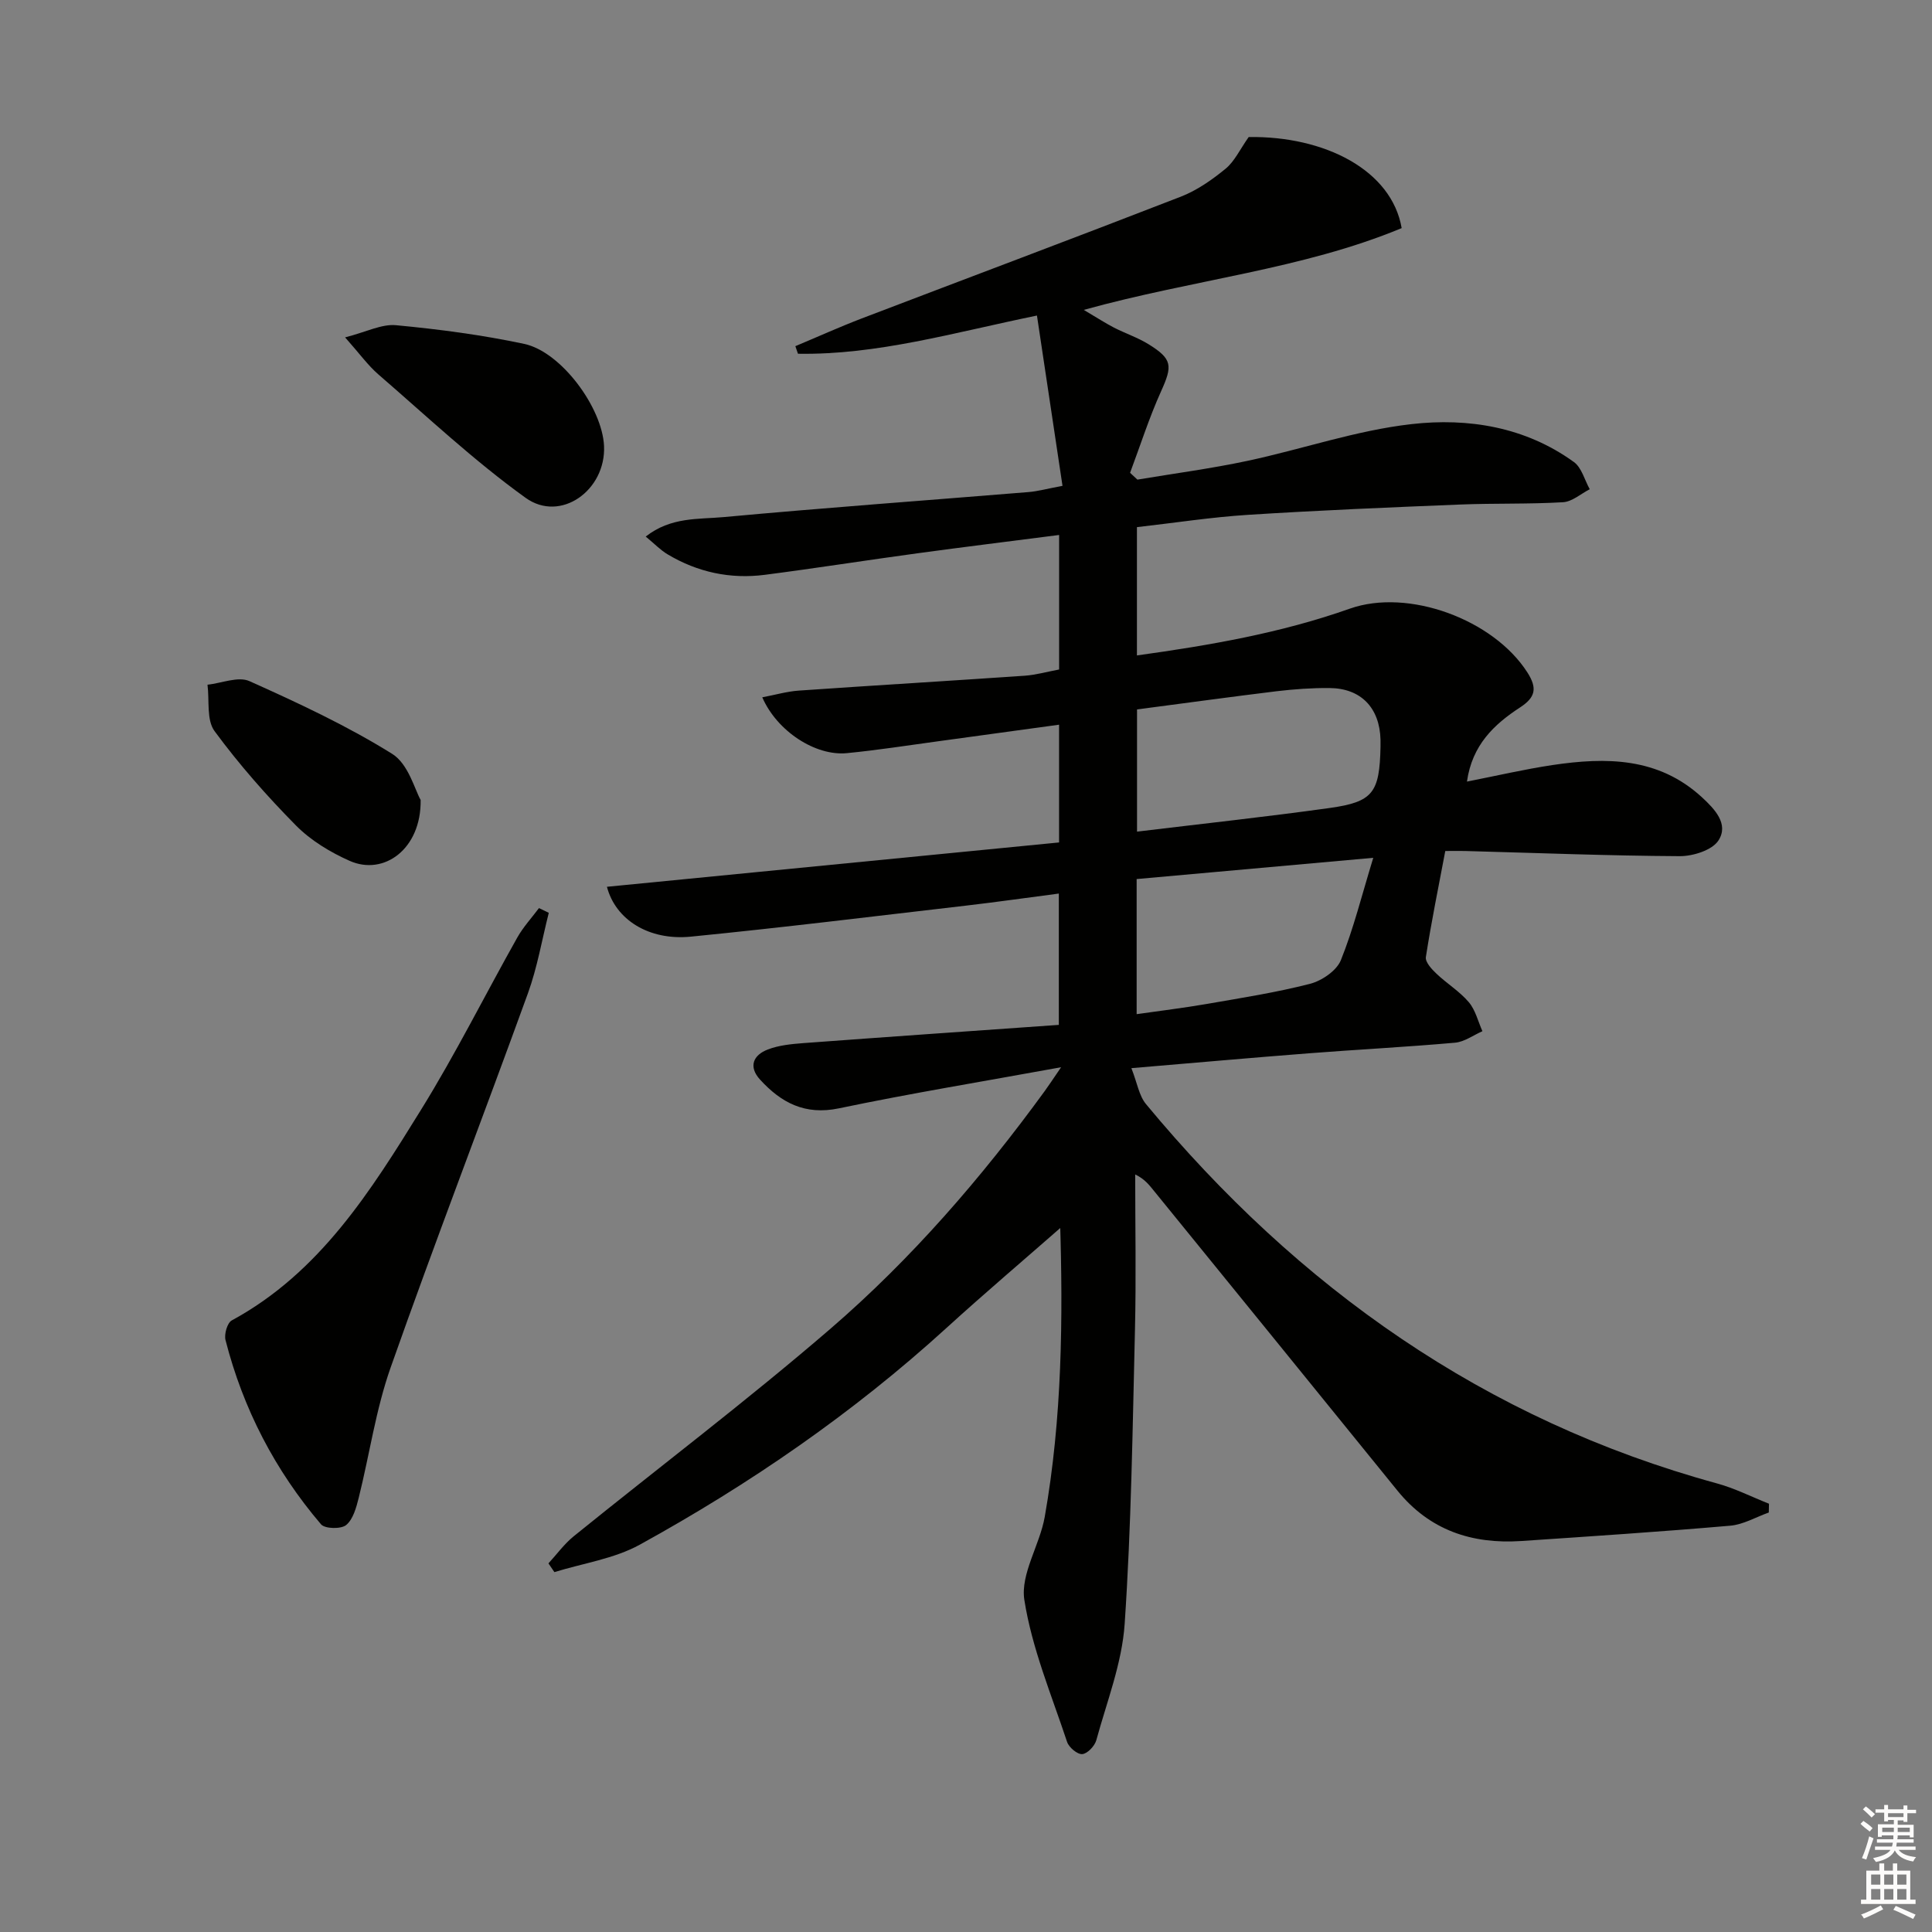 <svg enable-background="new 0 0 400 400" viewBox="0 0 400 400" xmlns="http://www.w3.org/2000/svg"><rect x="0" y="0" width="400" height="400" fill="#808080" stroke="none"/><g fill="#010100"><path d="m220.58 253.32c-8.23 7.22-16.59 14.3-24.68 21.67-19.3 17.58-40.65 32.27-63.44 44.82-5.32 2.93-11.76 3.84-17.68 5.68-.41-.6-.82-1.21-1.23-1.81 1.73-1.88 3.26-4.01 5.23-5.61 17.71-14.33 35.91-28.1 53.16-42.97 16.8-14.49 31.31-31.29 44.39-49.25.86-1.18 1.65-2.4 3.36-4.89-16.22 2.96-31.18 5.41-46 8.51-7.03 1.47-11.96-1.17-16.32-5.94-2.46-2.69-1.44-5.09 1.61-6.25 2.27-.87 4.83-1.12 7.28-1.31 17.54-1.3 35.1-2.52 52.96-3.78 0-9.37 0-17.95 0-27.19-6.52.85-12.86 1.76-19.22 2.5-18.97 2.2-37.93 4.54-56.94 6.42-8.74.87-15.63-3.53-17.4-10.32 31.15-3.06 62.26-6.11 93.61-9.18 0-8.59 0-16.18 0-24.38-8.52 1.17-16.84 2.32-25.16 3.45-6.25.85-12.49 1.83-18.77 2.44-6.46.64-14.45-4.5-17.52-11.56 2.67-.5 5.11-1.22 7.59-1.39 15.58-1.08 31.17-2.01 46.76-3.08 2.29-.16 4.55-.81 7.11-1.29 0-9.21 0-18.27 0-27.85-10.01 1.29-19.7 2.48-29.38 3.8-10.52 1.43-21.02 3.09-31.55 4.45-7.15.92-13.92-.53-20.13-4.24-1.48-.88-2.71-2.18-4.53-3.68 5.21-4.1 10.91-3.55 16.12-4.03 21.02-1.94 42.07-3.46 63.11-5.18 1.96-.16 3.88-.7 7.06-1.29-1.75-11.7-3.48-23.21-5.29-35.26-17.31 3.55-33.06 8.18-49.48 7.91-.18-.52-.36-1.05-.54-1.57 4.59-1.92 9.12-3.97 13.77-5.75 22.01-8.41 44.07-16.67 66.03-25.2 3.35-1.3 6.47-3.49 9.28-5.79 1.85-1.52 2.95-3.97 4.78-6.56 15.76-.23 29.6 6.86 31.67 18.86-20.57 8.54-43.04 10.61-65.82 16.93 2.82 1.67 4.49 2.75 6.24 3.66 2.36 1.21 4.92 2.06 7.16 3.44 4.98 3.08 5 4.47 2.6 9.77-2.47 5.47-4.3 11.23-6.41 16.86.51.47 1.02.94 1.52 1.41 7.59-1.27 15.24-2.28 22.76-3.88 11.36-2.42 22.51-6.31 33.98-7.61 11.74-1.34 23.58.57 33.63 7.85 1.61 1.16 2.21 3.72 3.28 5.63-1.84.94-3.64 2.58-5.53 2.69-7.11.42-14.25.19-21.37.48-14.62.59-29.24 1.2-43.83 2.13-7.61.48-15.17 1.66-23.02 2.55v26.56c15.06-2.09 29.81-4.64 44.06-9.68 12.14-4.29 29.76 2.24 36.77 13.19 2.11 3.29 1.68 5.17-1.5 7.25-5.39 3.51-9.94 7.8-11 15.36 6.15-1.21 11.88-2.55 17.68-3.42 11.11-1.66 21.94-1.63 30.96 6.66 2.68 2.47 5.6 5.55 3.44 8.93-1.29 2.03-5.27 3.28-8.03 3.27-14.81-.08-29.61-.67-44.42-1.07-1.15-.03-2.31 0-4.12 0-1.4 7.4-2.88 14.65-4.02 21.96-.16 1.02 1.19 2.5 2.17 3.42 2.16 2.06 4.81 3.67 6.72 5.92 1.38 1.63 1.91 3.98 2.82 6.01-1.89.83-3.73 2.21-5.68 2.38-10.1.9-20.23 1.41-30.33 2.2-11.75.91-23.48 1.96-36.67 3.07 1.21 3.06 1.58 5.71 3.04 7.46 31.51 38 70.13 65.35 118.18 78.51 3.7 1.01 7.2 2.79 10.79 4.21-.01.61-.03 1.22-.04 1.82-2.66.94-5.27 2.5-7.99 2.73-14.41 1.25-28.84 2.2-43.27 3.17-10.22.68-18.99-2.23-25.65-10.46-16.75-20.69-33.56-41.32-50.34-61.98-1-1.23-1.94-2.5-3.93-3.45 0 10.74.21 21.48-.05 32.21-.49 20.29-.76 40.61-2.13 60.84-.55 8.13-3.69 16.1-5.87 24.08-.33 1.2-1.83 2.79-2.91 2.88-1 .09-2.76-1.38-3.14-2.52-3.23-9.73-7.28-19.38-8.85-29.4-.84-5.37 3.19-11.35 4.22-17.19 3.6-20.41 3.81-41.03 3.16-61.68-.01-.27-.35-.52-.54-.78.53.58 1.1 1.15 1.66 1.72zm14.83-106.44v25.3c13.55-1.64 26.73-3.06 39.86-4.89 9.01-1.26 10.35-3.17 10.55-12.64.01-.5.01-1 0-1.5-.17-6.6-4.04-10.65-10.56-10.7-3.64-.03-7.31.23-10.92.66-9.67 1.18-19.31 2.51-28.93 3.77zm48.91 30.72c-17.21 1.54-33.12 2.97-48.99 4.4v27.97c5.02-.72 9.75-1.29 14.44-2.1 7.18-1.25 14.4-2.37 21.45-4.18 2.45-.63 5.5-2.71 6.39-4.89 2.62-6.5 4.31-13.37 6.71-21.2z"/><path d="m113.62 188.99c-1.41 5.56-2.37 11.28-4.31 16.64-9.38 25.87-19.29 51.56-28.44 77.52-3.06 8.68-4.36 17.97-6.6 26.95-.51 2.02-1.15 4.44-2.6 5.64-1.04.87-4.39.8-5.2-.14-9.52-11.16-16.14-23.92-19.78-38.15-.31-1.21.36-3.56 1.29-4.07 18.26-9.91 28.79-26.81 39.2-43.63 7.16-11.56 13.25-23.79 19.93-35.66 1.23-2.18 2.97-4.06 4.48-6.08.68.32 1.36.65 2.03.98z"/><path d="m71.45 69.85c4.42-1.13 7.57-2.8 10.54-2.52 8.89.84 17.81 2.01 26.54 3.87 7.68 1.64 16.17 13.22 16.53 21.14.41 9.17-9 15.94-16.24 10.73-10.73-7.72-20.44-16.87-30.47-25.54-2.17-1.88-3.89-4.29-6.9-7.68z"/><path d="m87.09 165.62c.15 10.16-7.61 15.76-14.7 12.61-4.01-1.78-8.04-4.22-11.1-7.31-6.04-6.12-11.78-12.63-16.87-19.55-1.7-2.31-1.04-6.36-1.46-9.61 2.92-.31 6.36-1.78 8.68-.74 10.09 4.52 20.18 9.22 29.54 15.05 3.39 2.09 4.72 7.51 5.91 9.55z"/></g><path d="m385.2 377.6.6-.6c.6.4 1.3.9 1.9 1.5l-.6.7c-.8-.6-1.4-1.1-1.9-1.6zm.3 7.1c.6-1.4 1.1-2.9 1.5-4.5.3.1.6.3.9.4-.5 1.4-1 2.9-1.5 4.4zm.2-10.1.6-.6c.7.5 1.3 1.1 1.9 1.6l-.7.7c-.6-.6-1.2-1.2-1.8-1.7zm8.4-.8h.8v.9h1.8v.7h-1.8v1.8h-.8v-.3h-1.2v.9h3.3v2.6h-.8v-.4h-2.5c0 .3 0 .6-.1.8h3.4v.7h-3.5c0 .3-.1.6-.1.8h4v.7h-3.5c.7.9 1.9 1.3 3.6 1.5-.2.2-.4.5-.6.9-1.9-.3-3.2-1.1-3.8-2.3-.5 1.1-1.8 2-3.9 2.4-.2-.3-.4-.5-.6-.8 1.9-.4 3.1-.9 3.6-1.7h-3.2v-.7h3.5c.1-.2.1-.5.2-.8h-3.3v-.7h3.4c0-.2 0-.5 0-.8h-2.4v.3h-.8v-2.6h3.3v-.9h-1.2v.3h-.8v-1.8h-1.8v-.7h1.8v-.9h.8v.9h3.2zm-4.4 5.5h2.4c0-.3 0-.6 0-.9h-2.4zm1.2-3.1h3.2v-.8h-3.2zm4.4 2.2h-2.4v.9h2.5v-.9z" fill="#fcfbfa"/><path d="m389.2 385.8h.9v1.5h1.8v-1.5h.9v1.5h2.7v6h1.1v.9h-11.3v-.9h1.1v-6h2.7v-1.5zm.2 8.7.5.8c-1.2.6-2.5 1.3-4 1.9-.2-.3-.3-.6-.6-.8 1.6-.6 3-1.3 4.1-1.9zm-2-4.3h1.9v-2.1h-1.9zm0 3.1h1.9v-2.2h-1.9zm2.7-3.1h1.9v-2.1h-1.9zm0 3.1h1.9v-2.2h-1.9zm2.4 1.3c1.4.6 2.7 1.2 4.1 1.8l-.5.9c-1.5-.7-2.8-1.4-4.1-1.9zm2.2-6.5h-1.9v2.1h1.9zm-1.9 5.2h1.9v-2.2h-1.9z" fill="#fcfbfa"/></svg>